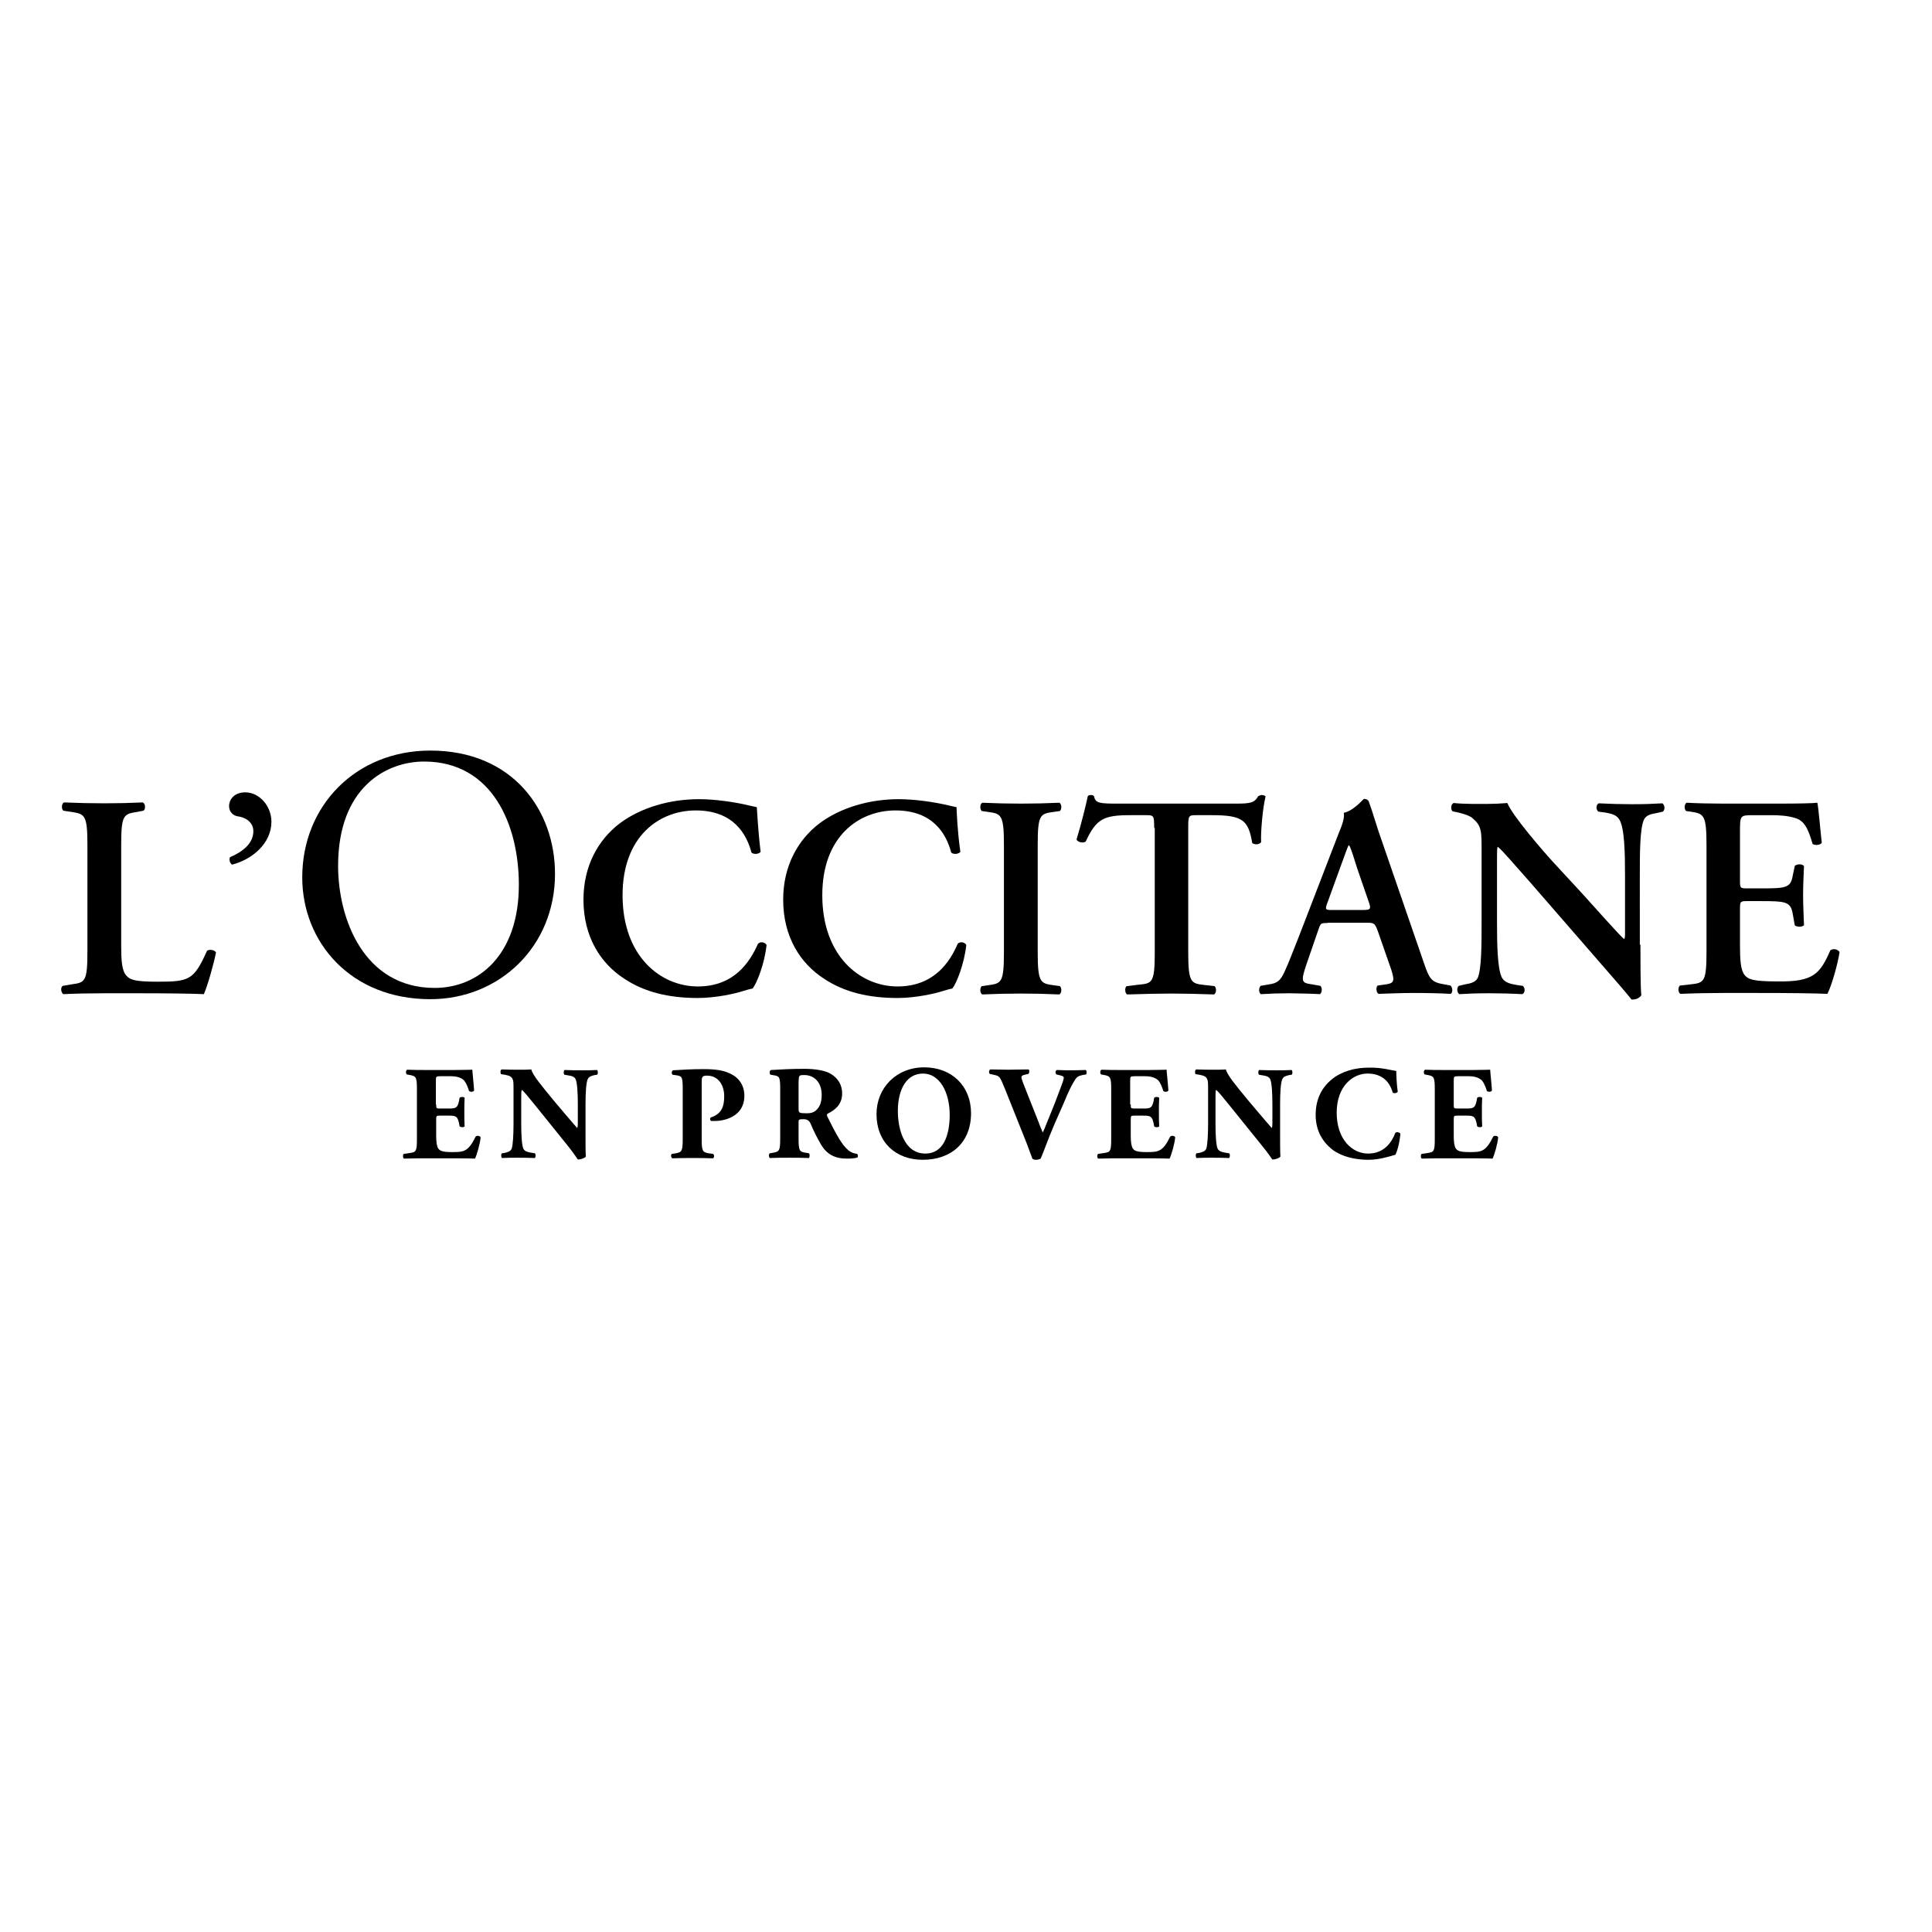 <?xml version="1.0" encoding="utf-8"?>
<!-- Generator: Adobe Illustrator 19.2.1, SVG Export Plug-In . SVG Version: 6.00 Build 0)  -->
<svg version="1.1" id="layer" xmlns="http://www.w3.org/2000/svg" xmlns:xlink="http://www.w3.org/1999/xlink" x="0px" y="0px"
	 viewBox="0 0 652 652" style="enable-background:new 0 0 652 652;" xml:space="preserve">
<g>
	<path d="M40.9,319.2c0,4.8,0.2,8.3,1.7,10c1.2,1.4,2.7,2.1,10.5,2.1c10.8,0,12.3-0.5,16.8-10.5c1-0.5,2.5-0.2,3,0.6
		c-0.8,4.1-2.9,11.4-4.1,14.1c-4.1-0.2-12.4-0.3-23.3-0.3H35.3c-4.9,0-9.8,0.1-13.9,0.3c-0.8-0.4-1.1-2.3-0.2-2.8l2.9-0.5
		c4.6-0.6,5.4-0.9,5.4-11v-36.1c0-10.1-0.9-10.4-5.4-11.1l-2.7-0.4c-0.7-0.5-0.7-2.4,0.2-2.8c4.8,0.2,9.2,0.3,13.7,0.3
		c4.3,0,8.6-0.1,12.9-0.3c0.9,0.4,1,2.3,0.2,2.8l-2.1,0.4c-4.6,0.7-5.4,1-5.4,11.1V319.2z"/>
	<path d="M91.6,277.3c0,7.4-6.6,12.8-13.3,14.5c-0.8-0.6-1-1.7-0.7-2.5c4.2-1.8,7.9-4.6,7.9-8.8c0-3.2-2.9-4.7-5.2-5
		c-1.5-0.2-3-1.4-3-3.5c0-1.6,1.2-4.6,5.5-4.6C87.5,267.4,91.6,272,91.6,277.3"/>
	<path d="M175.1,298.6c0-20-8.8-41.6-32-41.6c-12.6,0-29,8.6-29,35.2c0,17.9,8.7,41.2,32.6,41.2
		C161.3,333.4,175.1,322.5,175.1,298.6 M102,296.1c0-24.3,18.2-42.8,43.2-42.8c28,0,42.1,20.3,42.1,41.6c0,24.5-18.7,42.3-42.1,42.3
		C118.3,337.2,102,317.9,102,296.1"/>
	<path d="M256.7,287.5c-0.7,0.8-2.4,0.9-3.1,0.2c-1.6-6.1-6-14.2-18.8-14.2c-12.3,0-24.7,8.7-24.7,28.6c0,20.7,12.9,30.8,25.4,30.8
		c12.2,0,17.5-8.1,20.3-14.4c0.9-0.9,2.4-0.5,2.9,0.4c-0.7,6.5-3.3,12.9-4.7,14.7c-1.2,0.2-2.3,0.6-3.4,0.9
		c-2.1,0.7-8.8,2.3-15.1,2.3c-9.6,0-17.9-1.9-24.8-6.5c-7.9-5.1-13.8-14-13.8-26.7c0-11.4,5-20.2,12.2-25.7c7.2-5.4,17-8.2,26.8-8.2
		c5.5,0,12.2,1,16.8,2.1c1.2,0.3,1.9,0.4,2.7,0.6C255.6,274.6,255.8,280.4,256.7,287.5"/>
	<path d="M324.1,287.5c-0.7,0.8-2.4,0.9-3.1,0.2c-1.6-6.1-6-14.2-18.8-14.2c-12.3,0-24.7,8.7-24.7,28.6c0,20.7,12.9,30.8,25.4,30.8
		c12.2,0,17.6-8.1,20.3-14.4c0.9-0.9,2.4-0.5,2.9,0.4c-0.7,6.5-3.3,12.9-4.7,14.7c-1.2,0.2-2.3,0.6-3.4,0.9
		c-2.1,0.7-8.8,2.3-15.1,2.3c-9.6,0-17.9-1.9-24.8-6.5c-7.9-5.1-13.8-14-13.8-26.7c0-11.4,5-20.2,12.2-25.7c7.2-5.4,17-8.2,26.8-8.2
		c5.5,0,12.2,1,16.8,2.1c1.2,0.3,1.8,0.4,2.7,0.6C322.9,274.6,323.1,280.4,324.1,287.5"/>
	<path d="M350.2,321.3c0,10.3,0.9,10.6,5.4,11.2l2.1,0.3c0.7,0.7,0.6,2.4-0.2,2.8c-4.3-0.2-8.6-0.3-12.9-0.3
		c-4.3,0-8.8,0.1-13.1,0.3c-0.8-0.4-0.9-2.1-0.2-2.8l2.1-0.3c4.6-0.6,5.4-0.9,5.4-11.2v-36.1c0-10.3-0.9-10.6-5.4-11.2l-2.1-0.3
		c-0.7-0.7-0.6-2.4,0.2-2.8c4.3,0.2,8.6,0.3,13.1,0.3c4.3,0,8.6-0.1,12.9-0.3c0.8,0.4,0.9,2.1,0.2,2.8l-2.1,0.3
		c-4.6,0.6-5.4,0.9-5.4,11.2V321.3z"/>
	<path d="M389.5,279.4c0-4.1-0.1-4.3-2.6-4.3h-5.4c-8.9,0-11.5,1.1-15.1,8.9c-0.7,0.6-2.7,0.3-3.1-0.7c1.6-5.2,3.1-11.3,3.8-14.6
		c0.2-0.3,0.6-0.4,1.1-0.4c0.4,0,0.8,0.1,1,0.4c0.5,2.4,1.8,2.5,8.4,2.5h39.6c4.8,0,6.2-0.3,7.4-2.5c0.4-0.2,0.8-0.4,1.2-0.4
		c0.6,0,1.1,0.2,1.3,0.5c-1,4-1.7,12.3-1.5,15.4c-0.5,0.8-2.1,1-3,0.3c-1.3-7.6-3.1-9.4-13.5-9.4h-5.5c-2.5,0-2.6,0.2-2.6,4.3v41.9
		c0,10.3,0.9,10.6,5.4,11.1l3.5,0.4c0.7,0.7,0.6,2.4-0.2,2.8c-5.6-0.2-10-0.3-14.3-0.3s-8.8,0.1-15,0.3c-0.8-0.4-0.9-2.3-0.2-2.8
		l4.1-0.5c4.6-0.4,5.4-0.7,5.4-11V279.4z"/>
	<path d="M459.7,307.1c2.7,0,3.1-0.2,2.3-2.5L458,293c-1.6-5.1-2.2-7-2.7-7.7h-0.2c-0.4,0.7-1.2,3.1-2.9,7.7l-4.1,11.3
		c-1.1,2.8-0.8,2.8,1.5,2.8H459.7z M448.1,311.5c-2.5,0-2.4,0-3.3,2.6l-4,11.6c-1.9,5.7-1.5,6,2,6.5l2.8,0.5
		c0.7,0.7,0.6,2.4-0.2,2.8c-3.1-0.2-6.3-0.2-10.3-0.3c-3.2,0-6.2,0.1-9.6,0.3c-0.7-0.5-0.8-1.9-0.1-2.8l2.9-0.5
		c2.8-0.4,3.9-1.3,5.3-4.5c1.2-2.5,2.7-6.6,4.8-11.8l13.3-34.5c1.3-3.1,2.1-5.4,1.8-7.1c3.4-0.7,6.6-4.7,6.8-4.7
		c0.8,0,1.3,0.3,1.6,0.8c1.6,4.4,2.8,8.9,4.4,13.3l14,40.6c2.2,6.5,2.7,7.2,7.7,8l1.5,0.3c0.8,0.7,0.8,2.3,0.1,2.8
		c-4-0.2-7.6-0.3-12.6-0.3c-4.2,0-8.4,0.2-11.8,0.3c-0.8-0.5-0.9-2.2-0.3-2.8l2.1-0.3c3.5-0.4,3.8-1,2.5-5.1l-4.6-13.2
		c-1-2.6-1.3-2.6-4-2.6H448.1z"/>
	<path d="M553.6,318.8c0,2.9,0,14.8,0.3,17.1c-0.8,1.1-2.1,1.5-3.3,1.4c-1.6-2-4.4-5.3-11.4-13.3L516.6,298
		c-6.3-7.1-9.4-10.8-11.1-12.2c-0.3,0-0.3,1.1-0.3,6.2v18.9c0,7.3,0.1,16.2,1.7,19.1c0.9,1.5,2.5,2,4.9,2.4l2.1,0.3
		c0.9,0.7,0.8,2.5-0.2,2.8c-3.6-0.2-7.4-0.3-11.1-0.3c-4.1,0-6.7,0.1-10.1,0.3c-0.8-0.5-1-2.1-0.2-2.8l2.1-0.5
		c1.8-0.3,3.6-0.7,4.3-2.2c1.3-3,1.3-11.4,1.3-19.1v-23c0-7.6,0.1-9.1-3.2-11.9c-1.1-0.9-3.8-1.6-5.1-1.9l-1.5-0.3
		c-0.7-0.6-0.6-2.5,0.4-2.8c3.7,0.4,9,0.3,11.4,0.3c2,0,4.4-0.1,6.7-0.3c1.6,4.2,12.2,16.4,15.6,20.1l9.7,10.5
		c4.1,4.5,13.1,14.7,14.1,15.3c0.3-0.3,0.3-0.8,0.3-2.3v-18.9c0-7.3-0.1-16.2-1.9-19.1c-0.9-1.5-2.4-2-4.9-2.4l-2.2-0.3
		c-0.9-0.7-0.8-2.5,0.2-2.8c3.8,0.2,7.4,0.3,11.2,0.3c4.2,0,6.7-0.1,10.2-0.3c0.8,0.5,1,2.1,0.2,2.8l-2.2,0.5
		c-1.8,0.3-3.5,0.7-4.2,2.2c-1.4,3-1.4,11.4-1.4,19.1V318.8z"/>
	<path d="M575.9,285.2c0-10.3-0.9-10.6-5.4-11.3l-1.5-0.2c-0.7-0.7-0.6-2.4,0.2-2.8c3.7,0.2,8.2,0.3,12.5,0.3h18.5
		c6.2,0,11.8-0.1,13.1-0.3c0.4,1.6,1,9.3,1.5,13.5c-0.4,0.8-2.3,1-3.1,0.4c-1.6-5.6-3-8-6.1-8.8c-2.2-0.7-5.1-0.9-7.7-0.9h-6.5
		c-4.2,0-4.2,0.2-4.2,5.7v16.4c0,2.5,0.1,2.6,2.3,2.6h4.7c8.4,0,10.1-0.1,10.8-4.3l0.7-3.3c0.8-0.7,2.6-0.7,3.1,0.1
		c-0.1,2.6-0.3,6.1-0.3,9.7c0,3.7,0.2,7.1,0.3,10.2c-0.5,0.7-2.3,0.7-3.1,0.1l-0.7-3.9c-0.7-4.1-2.3-4.3-10.8-4.3h-4.7
		c-2.2,0-2.3,0.2-2.3,2.6v12.3c0,4.9,0.2,8.4,1.6,10.1c1.2,1.4,2.8,2.1,11,2.1c12.3,0.2,14.4-2.6,17.9-10.5c0.9-0.7,2.5-0.4,3.1,0.6
		c-0.6,4.1-2.7,11.4-4.1,14.1c-4.3-0.2-12.6-0.3-24-0.3h-11.1c-4.3,0-10.2,0.1-14.5,0.3c-0.8-0.4-0.9-2.1-0.2-2.8l3.6-0.4
		c4.6-0.5,5.4-0.8,5.4-11.1V285.2z"/>
	<path d="M147.2,372.7c0,1.3,0,1.4,1.3,1.4h3.1c2.3,0,2.8-0.3,3.3-2.5l0.2-1.1c0.3-0.4,1.5-0.4,1.7,0c-0.1,1.4-0.1,3.1-0.1,4.8
		s0,3.3,0.1,4.8c-0.2,0.4-1.3,0.4-1.7,0l-0.2-1.1c-0.5-2.2-1-2.5-3.3-2.5h-3.1c-1.2,0-1.3,0-1.3,1.4v5.4c0,2.1,0.2,3.5,0.7,4.3
		c0.6,0.8,1.4,1.2,4.7,1.2c3.9,0,5.4-0.1,7.9-5.2c0.4-0.5,1.5-0.3,1.7,0.2c-0.2,2.3-1.3,6-1.9,7.2c-2.4-0.1-6.7-0.1-10.4-0.1h-5.9
		c-2.2,0-4.4,0-7.7,0.1c-0.4-0.3-0.4-1.4,0-1.6l2.1-0.3c2-0.3,2.3-0.6,2.3-4.7v-16.8c0-4.1-0.3-4.4-2.3-4.8l-1.1-0.2
		c-0.4-0.3-0.4-1.3,0.1-1.6c2.1,0.1,4.3,0.1,6.5,0.1h9.5c2.9,0,5.4-0.1,6-0.1c0,0.7,0.4,4,0.6,7c-0.2,0.5-1.2,0.6-1.7,0.2
		c-0.5-1.6-1.1-2.9-1.7-3.6c-0.8-0.8-2.2-1.4-4.4-1.4h-3.6c-1.5,0-1.5,0.1-1.5,1.8V372.7z"/>
	<path d="M197.6,383c0,2.9,0,5.8,0.1,7.3c-0.3,0.5-1.6,1-2.7,1c0,0-1.5-2.3-3.6-4.9l-10.4-12.9c-2.6-3.2-4.1-5.1-4.9-5.7
		c-0.2,0.4-0.2,1.2-0.2,2.9v8.7c0,3.6,0.2,7,0.7,8.2c0.4,0.9,1.4,1.2,2.6,1.4l1.3,0.2c0.4,0.4,0.3,1.3,0,1.6c-2.4-0.1-4.2-0.1-6-0.1
		c-1.7,0-3.3,0-5.1,0.1c-0.3-0.3-0.4-1.2,0-1.6l0.8-0.1c1.2-0.3,2.1-0.5,2.5-1.5c0.4-1.2,0.6-4.6,0.6-8.2v-11.4c0-2.5,0-3.2-0.3-3.8
		c-0.3-0.8-1-1.2-2.6-1.5l-1.3-0.2c-0.3-0.4-0.3-1.4,0.2-1.6c2.1,0.1,4.4,0.1,6.2,0.1c1.5,0,2.8,0,3.8-0.1c0.5,2,3.4,5.4,7.4,10.3
		l3.8,4.5c2,2.3,3.3,3.9,4.3,5c0.2-0.5,0.2-1.2,0.2-2v-6.2c0-3.6-0.2-7-0.7-8.2c-0.4-1-1.4-1.2-2.6-1.4l-1.2-0.2
		c-0.4-0.4-0.3-1.3,0-1.6c2.4,0.1,4.2,0.1,6,0.1c1.7,0,3.3,0,5-0.1c0.3,0.3,0.4,1.2,0,1.6l-0.8,0.1c-1.2,0.3-2,0.5-2.4,1.5
		c-0.5,1.2-0.7,4.6-0.7,8.2V383z"/>
	<path d="M230.4,368.2c0-4.6-0.1-5-2-5.3l-1.4-0.2c-0.4-0.2-0.4-1.2,0.1-1.5c3-0.2,6.5-0.4,10.4-0.4c3.8,0,6.4,0.4,8.2,1.2
		c2.7,1,5.5,3.4,5.5,7.8c0,7.4-7.4,8.5-9.8,8.5c-0.5,0-0.9,0-1.4,0c-0.4-0.2-0.5-0.9-0.1-1.2c3.7-1.2,4.5-3.8,4.5-7.2
		c0-3.3-1.7-6.9-5.8-6.9c-1.7,0-1.8,0.5-1.8,2.3v19c0,4.2,0.3,4.5,2.3,4.9l1.5,0.2c0.5,0.2,0.5,1.3,0,1.5c-2.5-0.1-4.7-0.1-6.9-0.1
		c-2.2,0-4.3,0-6.8,0.1c-0.5-0.3-0.6-1.3-0.1-1.5l1.3-0.2c2-0.4,2.3-0.7,2.3-4.9V368.2z"/>
	<path d="M269.5,374c0,1.6,0.1,1.7,2.8,1.7c1.6,0,2.6-0.4,3.4-1.3c0.8-0.8,1.6-2.2,1.6-4.9c0-4.1-2.4-6.7-5.9-6.7
		c-1.8,0-1.8,0.1-1.9,2.3V374z M263.3,368.2c0-4.5-0.1-5-2-5.3l-1.2-0.2c-0.5-0.2-0.5-1.4,0.1-1.6c3.4-0.2,6.9-0.4,11.2-0.4
		c3.8,0,7.1,0.6,8.8,1.6c2.6,1.5,4,3.8,4,6.7c0,4-2.7,5.7-4.8,6.8c-0.4,0.2-0.4,0.5-0.2,1c3,6,4.8,9.4,7,11.3c1.2,1,2.3,1.2,3,1.3
		c0.4,0.2,0.4,0.9,0.2,1.2c-0.7,0.3-2.2,0.4-3.6,0.4c-4.1,0-6.8-1.5-8.7-4.7c-1.4-2.4-2.5-4.6-3.5-7c-0.5-1.2-1.3-1.6-2.4-1.6
		c-1.6,0-1.7,0.1-1.7,1v5.5c0,4.1,0.3,4.5,2.3,4.8l1.2,0.2c0.3,0.2,0.3,1.3,0,1.6c-2.4-0.1-4.5-0.1-6.6-0.1c-2.3,0-4.2,0-6.6,0.1
		c-0.4-0.3-0.4-1.4,0-1.6l1.2-0.2c2-0.4,2.3-0.7,2.3-4.8V368.2z"/>
	<path d="M311.5,362.3c-5.5,0-8.5,5.2-8.5,12.7c0,5.5,1.9,14.3,9.3,14.3c5.9,0,8.2-5.8,8.2-13.1
		C320.5,368.6,317.1,362.3,311.5,362.3 M327.7,375.7c0,9.8-6.6,15.7-16.3,15.7c-9.1,0-15.6-5.9-15.6-15.4c0-8.9,6.7-15.8,16.1-15.8
		C321.2,360.2,327.7,366.5,327.7,375.7"/>
	<path d="M355.8,379.5c-2.3,5.4-3.5,9-4.6,11.5c-0.4,0.2-0.9,0.4-1.6,0.4c-0.5,0-0.9-0.1-1.2-0.4c-0.5-1.2-1.3-3.6-1.9-5.1
		l-7.3-18.3c-1.9-4.6-1.8-4.4-3.9-4.9l-1.3-0.3c-0.4-0.5-0.2-1.3,0.2-1.5c2.3,0,3.8,0.1,6.1,0.1c2.1,0,4-0.1,6.8-0.1
		c0.4,0.3,0.3,1.1,0,1.5l-1.3,0.3c-0.8,0.2-1.1,0.4-1.1,0.9c0,0.4,0.7,2.3,1.8,5l4,10.1c0.6,1.7,1.1,2.7,1.4,3.5
		c0.4-0.8,0.9-2,1.4-3.3l1.7-4.2c1.2-2.8,3-7.9,3.6-9.4c0.3-0.9,0.4-1.4,0.4-1.6c0-0.3-0.1-0.5-1.2-0.8l-1.3-0.3
		c-0.4-0.4-0.4-1.3,0.2-1.5c2.1,0.1,3.8,0.1,5.5,0.1c1.5,0,2.9-0.1,4.2-0.1c0.4,0.2,0.4,1.3,0.1,1.5l-1.2,0.2
		c-1.3,0.3-1.9,0.6-2.5,1.6c-1,1.5-2.2,3.9-3.7,7.6L355.8,379.5z"/>
	<path d="M381.6,372.7c0,1.3,0,1.4,1.3,1.4h3.1c2.3,0,2.8-0.3,3.3-2.5l0.2-1.1c0.3-0.4,1.4-0.4,1.7,0c-0.1,1.4-0.1,3.1-0.1,4.8
		s0,3.3,0.1,4.8c-0.2,0.4-1.4,0.4-1.7,0l-0.2-1.1c-0.5-2.2-1-2.5-3.3-2.5h-3.1c-1.2,0-1.3,0-1.3,1.4v5.4c0,2.1,0.2,3.5,0.7,4.3
		c0.6,0.8,1.4,1.2,4.7,1.2c3.9,0,5.4-0.1,7.9-5.2c0.4-0.5,1.5-0.3,1.7,0.2c-0.2,2.3-1.3,6-1.9,7.2c-2.4-0.1-6.7-0.1-10.4-0.1h-5.9
		c-2.2,0-4.4,0-7.8,0.1c-0.4-0.3-0.4-1.4,0-1.6l2.1-0.3c2-0.3,2.3-0.6,2.3-4.7v-16.8c0-4.1-0.3-4.4-2.3-4.8l-1.1-0.2
		c-0.4-0.3-0.4-1.3,0.1-1.6c2.1,0.1,4.3,0.1,6.5,0.1h9.5c2.9,0,5.4-0.1,6-0.1c0,0.7,0.4,4,0.6,7c-0.2,0.5-1.2,0.6-1.7,0.2
		c-0.5-1.6-1.1-2.9-1.7-3.6c-0.9-0.8-2.2-1.4-4.4-1.4h-3.6c-1.5,0-1.5,0.1-1.5,1.8V372.7z"/>
	<path d="M432,383c0,2.9,0,5.8,0.1,7.3c-0.3,0.5-1.6,1-2.7,1c-0.1,0-1.5-2.3-3.7-4.9l-10.4-12.9c-2.6-3.2-4.1-5.1-4.9-5.7
		c-0.2,0.4-0.2,1.2-0.2,2.9v8.7c0,3.6,0.2,7,0.7,8.2c0.4,0.9,1.4,1.2,2.6,1.4l1.3,0.2c0.4,0.4,0.3,1.3,0,1.6c-2.4-0.1-4.2-0.1-6-0.1
		c-1.7,0-3.3,0-5,0.1c-0.3-0.3-0.4-1.2,0-1.6l0.8-0.1c1.2-0.3,2.1-0.5,2.5-1.5c0.4-1.2,0.6-4.6,0.6-8.2v-11.4c0-2.5,0-3.2-0.3-3.8
		c-0.3-0.8-1-1.2-2.6-1.5l-1.3-0.2c-0.3-0.4-0.3-1.4,0.2-1.6c2.1,0.1,4.4,0.1,6.2,0.1c1.5,0,2.8,0,3.8-0.1c0.5,2,3.4,5.4,7.4,10.3
		l3.8,4.5c2,2.3,3.3,3.9,4.3,5c0.2-0.5,0.2-1.2,0.2-2v-6.2c0-3.6-0.2-7-0.7-8.2c-0.4-1-1.4-1.2-2.6-1.4l-1.2-0.2
		c-0.4-0.4-0.3-1.3,0-1.6c2.4,0.1,4.2,0.1,6,0.1c1.7,0,3.3,0,5-0.1c0.3,0.3,0.4,1.2,0,1.6l-0.8,0.1c-1.2,0.3-2,0.5-2.4,1.5
		c-0.5,1.2-0.7,4.6-0.7,8.2V383z"/>
	<path d="M471.2,361.4c0,0.8,0.1,4.4,0.5,7c-0.2,0.5-1.4,0.7-1.7,0.3c-1.2-4.2-4.1-6.4-8.5-6.4c-5,0-10.4,4.3-10.4,13.2
		c0,9,5.2,13.8,10.6,13.8c5.5,0,8-3.9,9.2-7c0.4-0.4,1.4-0.2,1.7,0.3c-0.3,3.3-1.1,6-1.7,7.1c-2.4,0.7-5.6,1.7-9.1,1.7
		c-4.4,0-8.9-1-12.1-3.4c-3.2-2.5-5.7-6.2-5.7-11.8c0-5.5,2.3-9.4,5.4-11.9c3.2-2.7,7.8-4,12.5-4
		C466.5,360.2,469.8,361.3,471.2,361.4"/>
	<path d="M490.6,372.7c0,1.3,0,1.4,1.3,1.4h3.1c2.3,0,2.8-0.3,3.3-2.5l0.2-1.1c0.3-0.4,1.4-0.4,1.7,0c-0.1,1.4-0.1,3.1-0.1,4.8
		s0,3.3,0.1,4.8c-0.2,0.4-1.3,0.4-1.7,0l-0.2-1.1c-0.5-2.2-1-2.5-3.3-2.5h-3.1c-1.2,0-1.3,0-1.3,1.4v5.4c0,2.1,0.2,3.5,0.7,4.3
		c0.6,0.8,1.4,1.2,4.7,1.2c3.9,0,5.4-0.1,7.9-5.2c0.4-0.5,1.5-0.3,1.7,0.2c-0.2,2.3-1.3,6-1.9,7.2c-2.4-0.1-6.7-0.1-10.4-0.1h-5.8
		c-2.2,0-4.4,0-7.7,0.1c-0.4-0.3-0.4-1.4,0-1.6l2.1-0.3c2-0.3,2.3-0.6,2.3-4.7v-16.8c0-4.1-0.3-4.4-2.3-4.8l-1.1-0.2
		c-0.4-0.3-0.4-1.3,0.1-1.6c2.1,0.1,4.3,0.1,6.5,0.1h9.5c2.9,0,5.5-0.1,6-0.1c0,0.7,0.4,4,0.6,7c-0.2,0.5-1.2,0.6-1.7,0.2
		c-0.5-1.6-1.1-2.9-1.7-3.6c-0.9-0.8-2.2-1.4-4.4-1.4h-3.6c-1.5,0-1.5,0.1-1.5,1.8V372.7z"/>
</g>
</svg>
